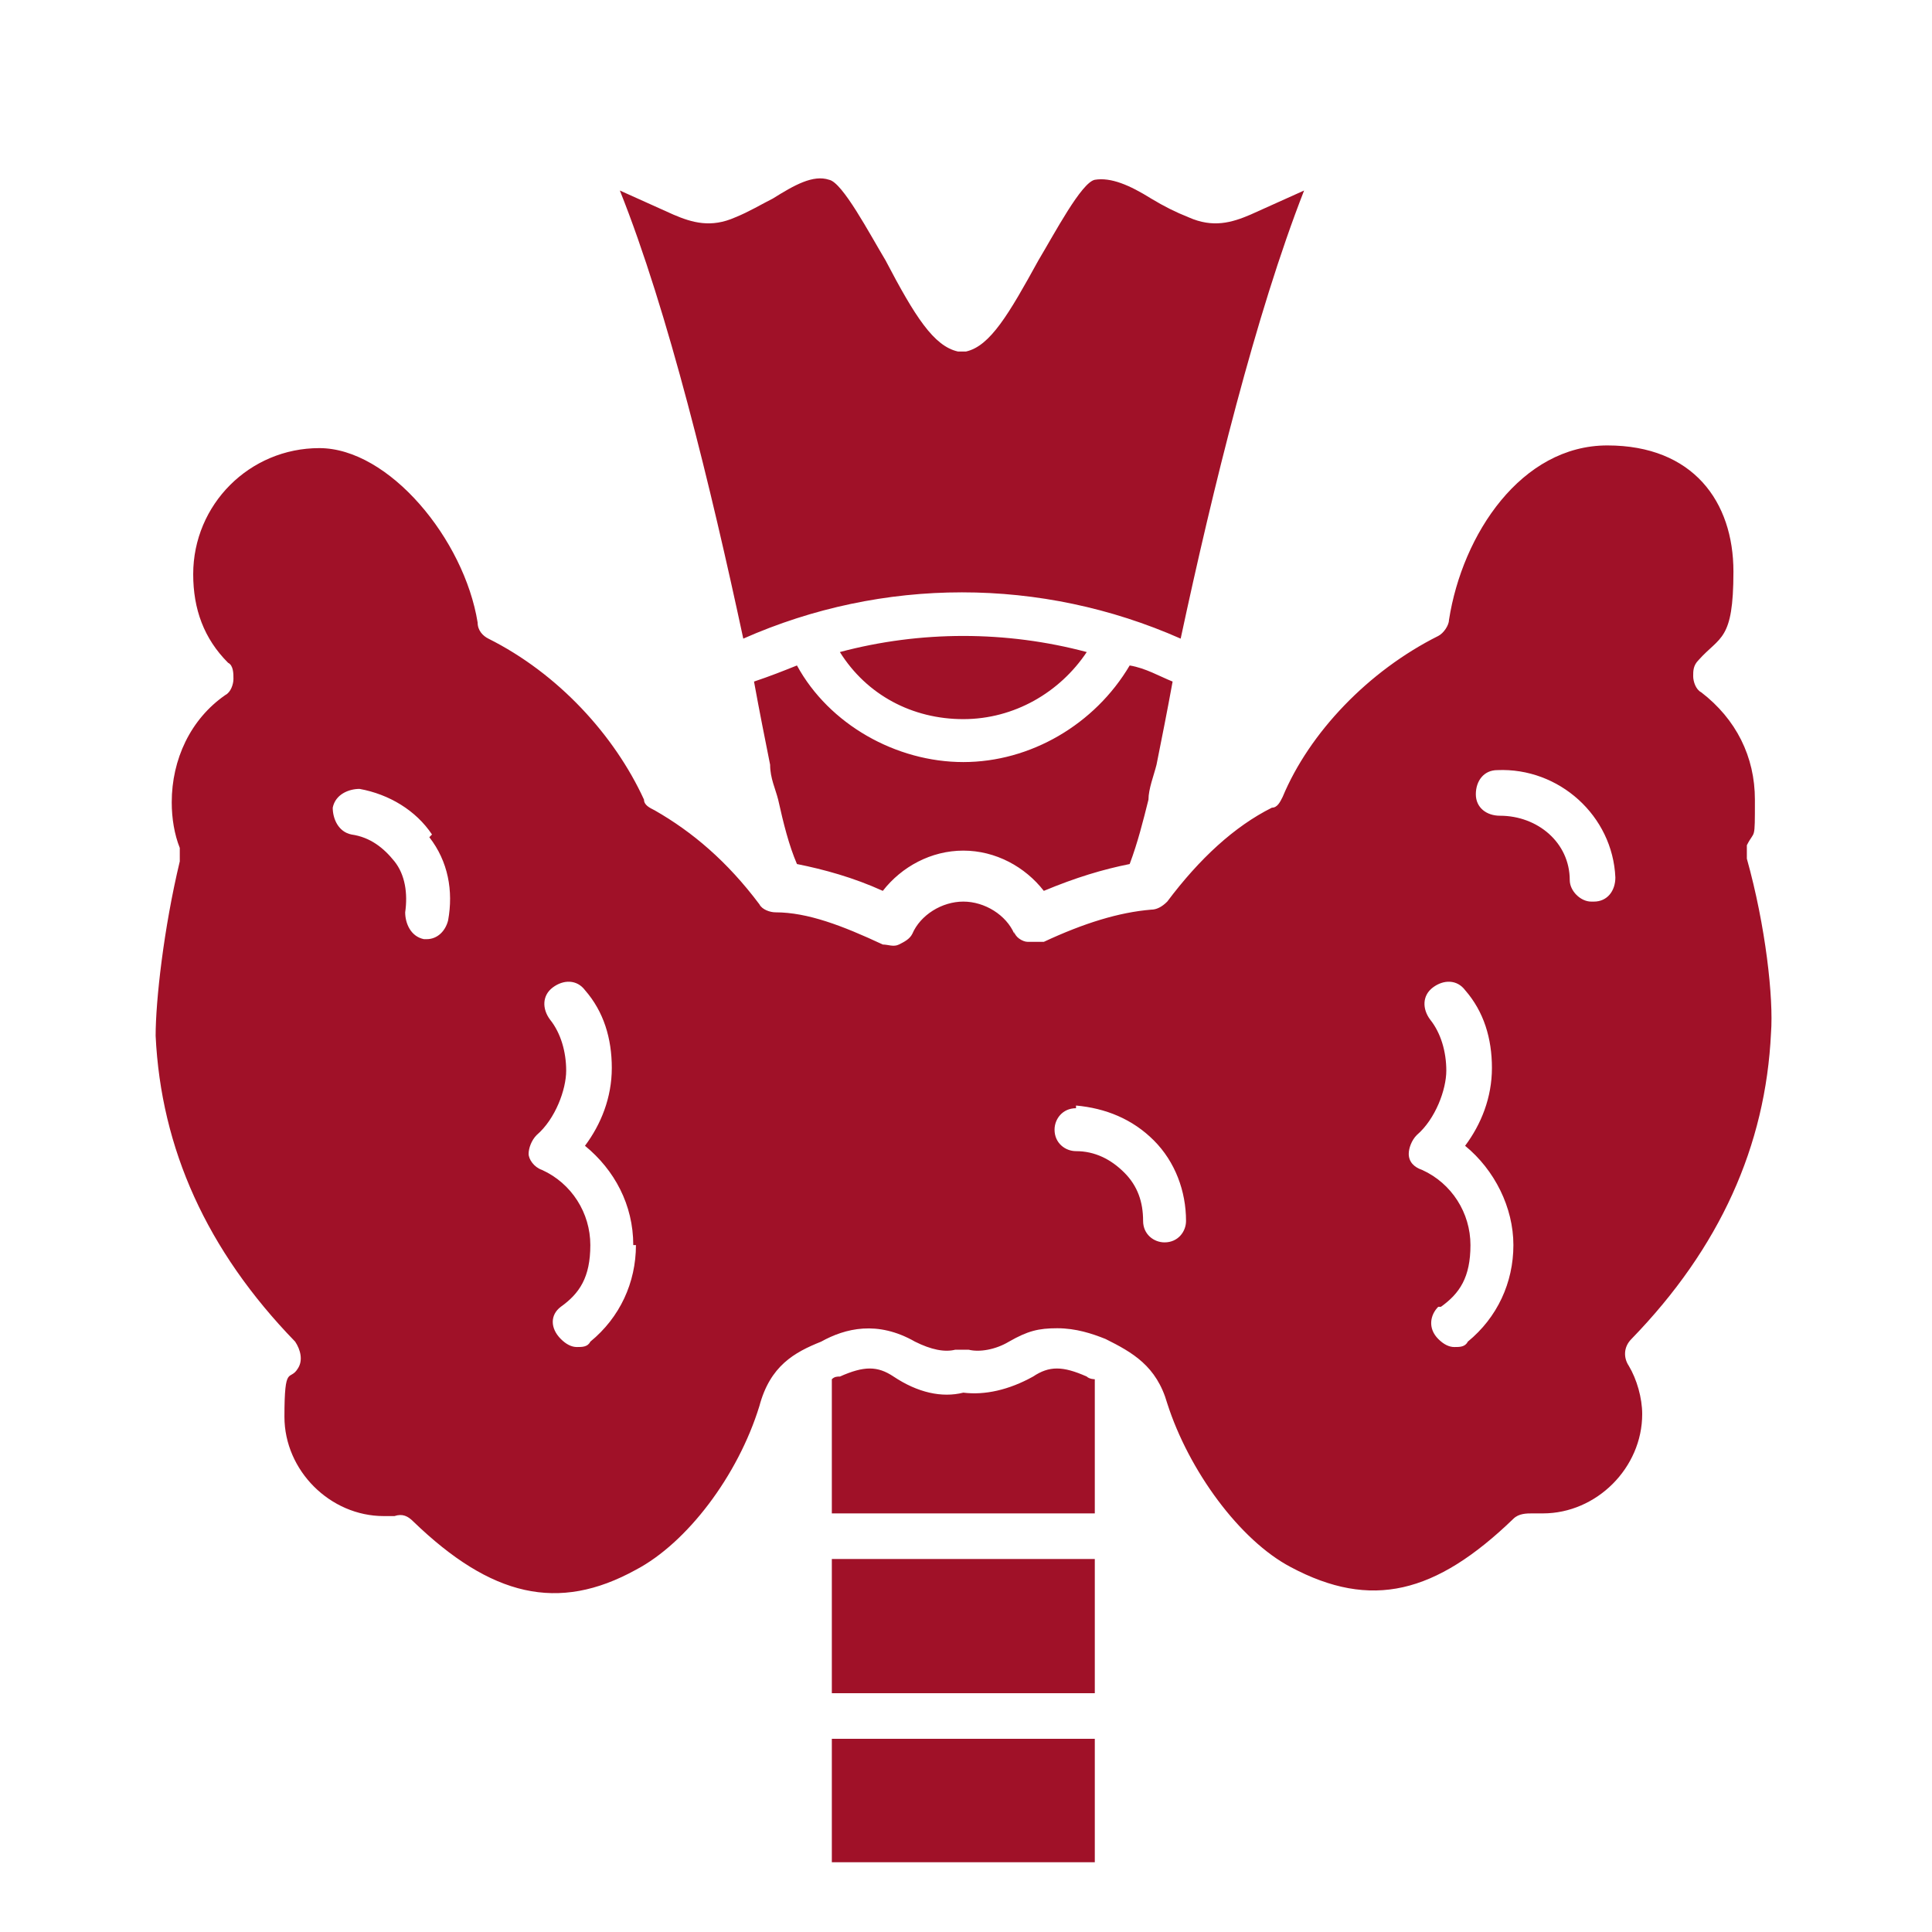 <?xml version="1.0" encoding="UTF-8"?>
<svg id="Layer_1" xmlns="http://www.w3.org/2000/svg" version="1.1" viewBox="0 0 72 72">
  <!-- Generator: Adobe Illustrator 29.1.0, SVG Export Plug-In . SVG Version: 2.1.0 Build 142)  -->
  <defs>
    <style>
      .st0 {
        fill: #a01128;
        fill-rule: evenodd;
      }
    </style>
  </defs>
  <path class="st0" d="M23.1,7.1c1.8,4.5,3.4,11.1,4.6,16.7,5.2-2.3,11.1-2.3,16.3,0,1.2-5.6,2.8-12.1,4.6-16.7l-2,.9c-.7.3-1.4.5-2.3.1-.5-.2-.9-.4-1.4-.7-.8-.5-1.5-.8-2.1-.7-.5.1-1.5,2-2.1,3-1.1,2-1.8,3.2-2.7,3.4-.1,0-.2,0-.3,0-.9-.2-1.6-1.3-2.7-3.4-.6-1-1.6-2.9-2.1-3-.6-.2-1.3.2-2.1.7-.4.2-.9.5-1.4.7-.9.4-1.6.2-2.3-.1l-2-.9ZM40.8,64.8h-9.8v4.6h9.8v-4.6ZM40.8,58.1h-9.8v5h9.8v-5ZM38.5,51.3c-.9.5-1.8.7-2.6.6-.8.2-1.7,0-2.6-.6-.6-.4-1.1-.4-2,0-.1,0-.2,0-.3.1v5h9.8v-5c0,0-.2,0-.3-.1-.9-.4-1.4-.4-2,0h0ZM37.8,34.7c0,.2.3.4.5.4.2,0,.4,0,.6,0,1.5-.7,2.8-1.1,4-1.2.2,0,.4-.1.6-.3,1.2-1.6,2.5-2.8,3.9-3.5.2,0,.3-.2.4-.4,1-2.4,3.2-4.7,5.8-6,.2-.1.4-.4.4-.6.5-3.2,2.7-6.5,5.9-6.5s4.7,2.1,4.7,4.7-.5,2.4-1.3,3.3c-.2.2-.2.4-.2.6s.1.5.3.6c1.3,1,2,2.4,2,4s0,1.1-.3,1.7c0,.2,0,.3,0,.5.7,2.5,1,5.2.9,6.5-.2,4.2-1.9,8-5.2,11.4-.3.3-.3.7-.1,1,.3.5.5,1.2.5,1.8,0,2-1.7,3.7-3.7,3.7s-.3,0-.4,0c-.2,0-.5,0-.7.2-2.9,2.8-5.3,3.4-8.3,1.8-1.9-1-3.8-3.6-4.6-6.1-.4-1.4-1.3-1.9-2.3-2.4-.5-.2-1.1-.4-1.8-.4s-1.1.1-1.8.5c-.5.3-1.1.4-1.5.3-.2,0-.3,0-.5,0-.4.1-.9,0-1.5-.3-1.4-.8-2.6-.5-3.5,0-1,.4-1.9.9-2.3,2.4-.8,2.6-2.7,5.1-4.6,6.1-2.9,1.6-5.4,1-8.3-1.8-.2-.2-.4-.3-.7-.2-.1,0-.3,0-.4,0-2,0-3.7-1.7-3.7-3.7s.2-1.3.5-1.8c.2-.3.1-.7-.1-1-3.3-3.4-5-7.2-5.2-11.4,0-1.3.3-4,.9-6.5,0-.2,0-.3,0-.5-.2-.5-.3-1.1-.3-1.7,0-1.6.7-3.1,2-4,.2-.1.3-.4.3-.6s0-.5-.2-.6c-.9-.9-1.3-2-1.3-3.3,0-2.6,2.1-4.7,4.7-4.7s5.4,3.4,5.9,6.5c0,.3.2.5.4.6,2.6,1.3,4.7,3.6,5.8,6,0,.2.2.3.4.4,1.4.8,2.7,1.9,3.9,3.5.1.2.4.3.6.3,1.2,0,2.5.5,4,1.2.2,0,.4.1.6,0s.4-.2.5-.4c.3-.7,1.1-1.2,1.9-1.2s1.6.5,1.9,1.2h0ZM40.1,41.3h0c-.5,0-.8.4-.8.8,0,.5.4.8.8.8.7,0,1.3.3,1.8.8.5.5.7,1.1.7,1.8,0,.5.4.8.8.8h0c.5,0,.8-.4.8-.8,0-1.1-.4-2.2-1.2-3-.8-.8-1.8-1.2-2.9-1.3h0ZM53.6,48.7c-.3.3-.4.8,0,1.2.2.2.4.3.6.3s.4,0,.5-.2c1.1-.9,1.7-2.2,1.7-3.6s-.7-2.8-1.8-3.7c.6-.8,1-1.8,1-2.9s-.3-2.1-1-2.9c-.3-.4-.8-.4-1.2-.1-.4.3-.4.8-.1,1.2.4.5.6,1.2.6,1.9s-.4,1.8-1.1,2.4c-.2.2-.3.5-.3.7,0,.3.2.5.5.6,1.1.5,1.8,1.6,1.8,2.8s-.4,1.8-1.1,2.3h0ZM59.4,33.6s0,0,0,0c.5,0,.8-.4.8-.9-.1-2.3-2.1-4.1-4.4-4-.5,0-.8.4-.8.9s.4.8.9.8c1.4,0,2.6,1,2.6,2.4,0,.4.4.8.8.8h0ZM23.6,46.4c0-1.5-.7-2.8-1.8-3.7.6-.8,1-1.8,1-2.9s-.3-2.1-1-2.9c-.3-.4-.8-.4-1.2-.1-.4.3-.4.8-.1,1.2.4.5.6,1.2.6,1.9s-.4,1.8-1.1,2.4c-.2.2-.3.5-.3.7s.2.5.5.6c1.1.5,1.8,1.6,1.8,2.8s-.4,1.8-1.1,2.3c-.4.3-.4.8,0,1.2.2.2.4.3.6.3s.4,0,.5-.2c1.1-.9,1.7-2.2,1.7-3.6h0ZM16.1,31.1c-.6-.9-1.6-1.5-2.7-1.7-.4,0-.9.2-1,.7,0,.4.2.9.7,1,.7.1,1.2.5,1.6,1,.4.5.5,1.2.4,1.9,0,.4.2.9.7,1,0,0,0,0,.1,0,.4,0,.7-.3.8-.7.2-1.1,0-2.2-.7-3.1h0ZM42.1,24.8c-1.3,2.2-3.7,3.6-6.2,3.6s-5-1.4-6.2-3.6c-.5.2-1,.4-1.6.6.2,1.1.4,2.1.6,3.1,0,.5.2.9.3,1.3.2.9.4,1.7.7,2.4,1,.2,2.1.5,3.2,1,.7-.9,1.8-1.5,3-1.5s2.3.6,3,1.5c1.2-.5,2.2-.8,3.2-1,.3-.8.5-1.6.7-2.4,0-.4.2-.9.3-1.3.2-1,.4-2,.6-3.1-.5-.2-1-.5-1.6-.6h0ZM40.5,24.3c-1,1.5-2.7,2.5-4.6,2.5s-3.6-.9-4.6-2.5c3-.8,6.2-.8,9.2,0Z"/>
</svg>